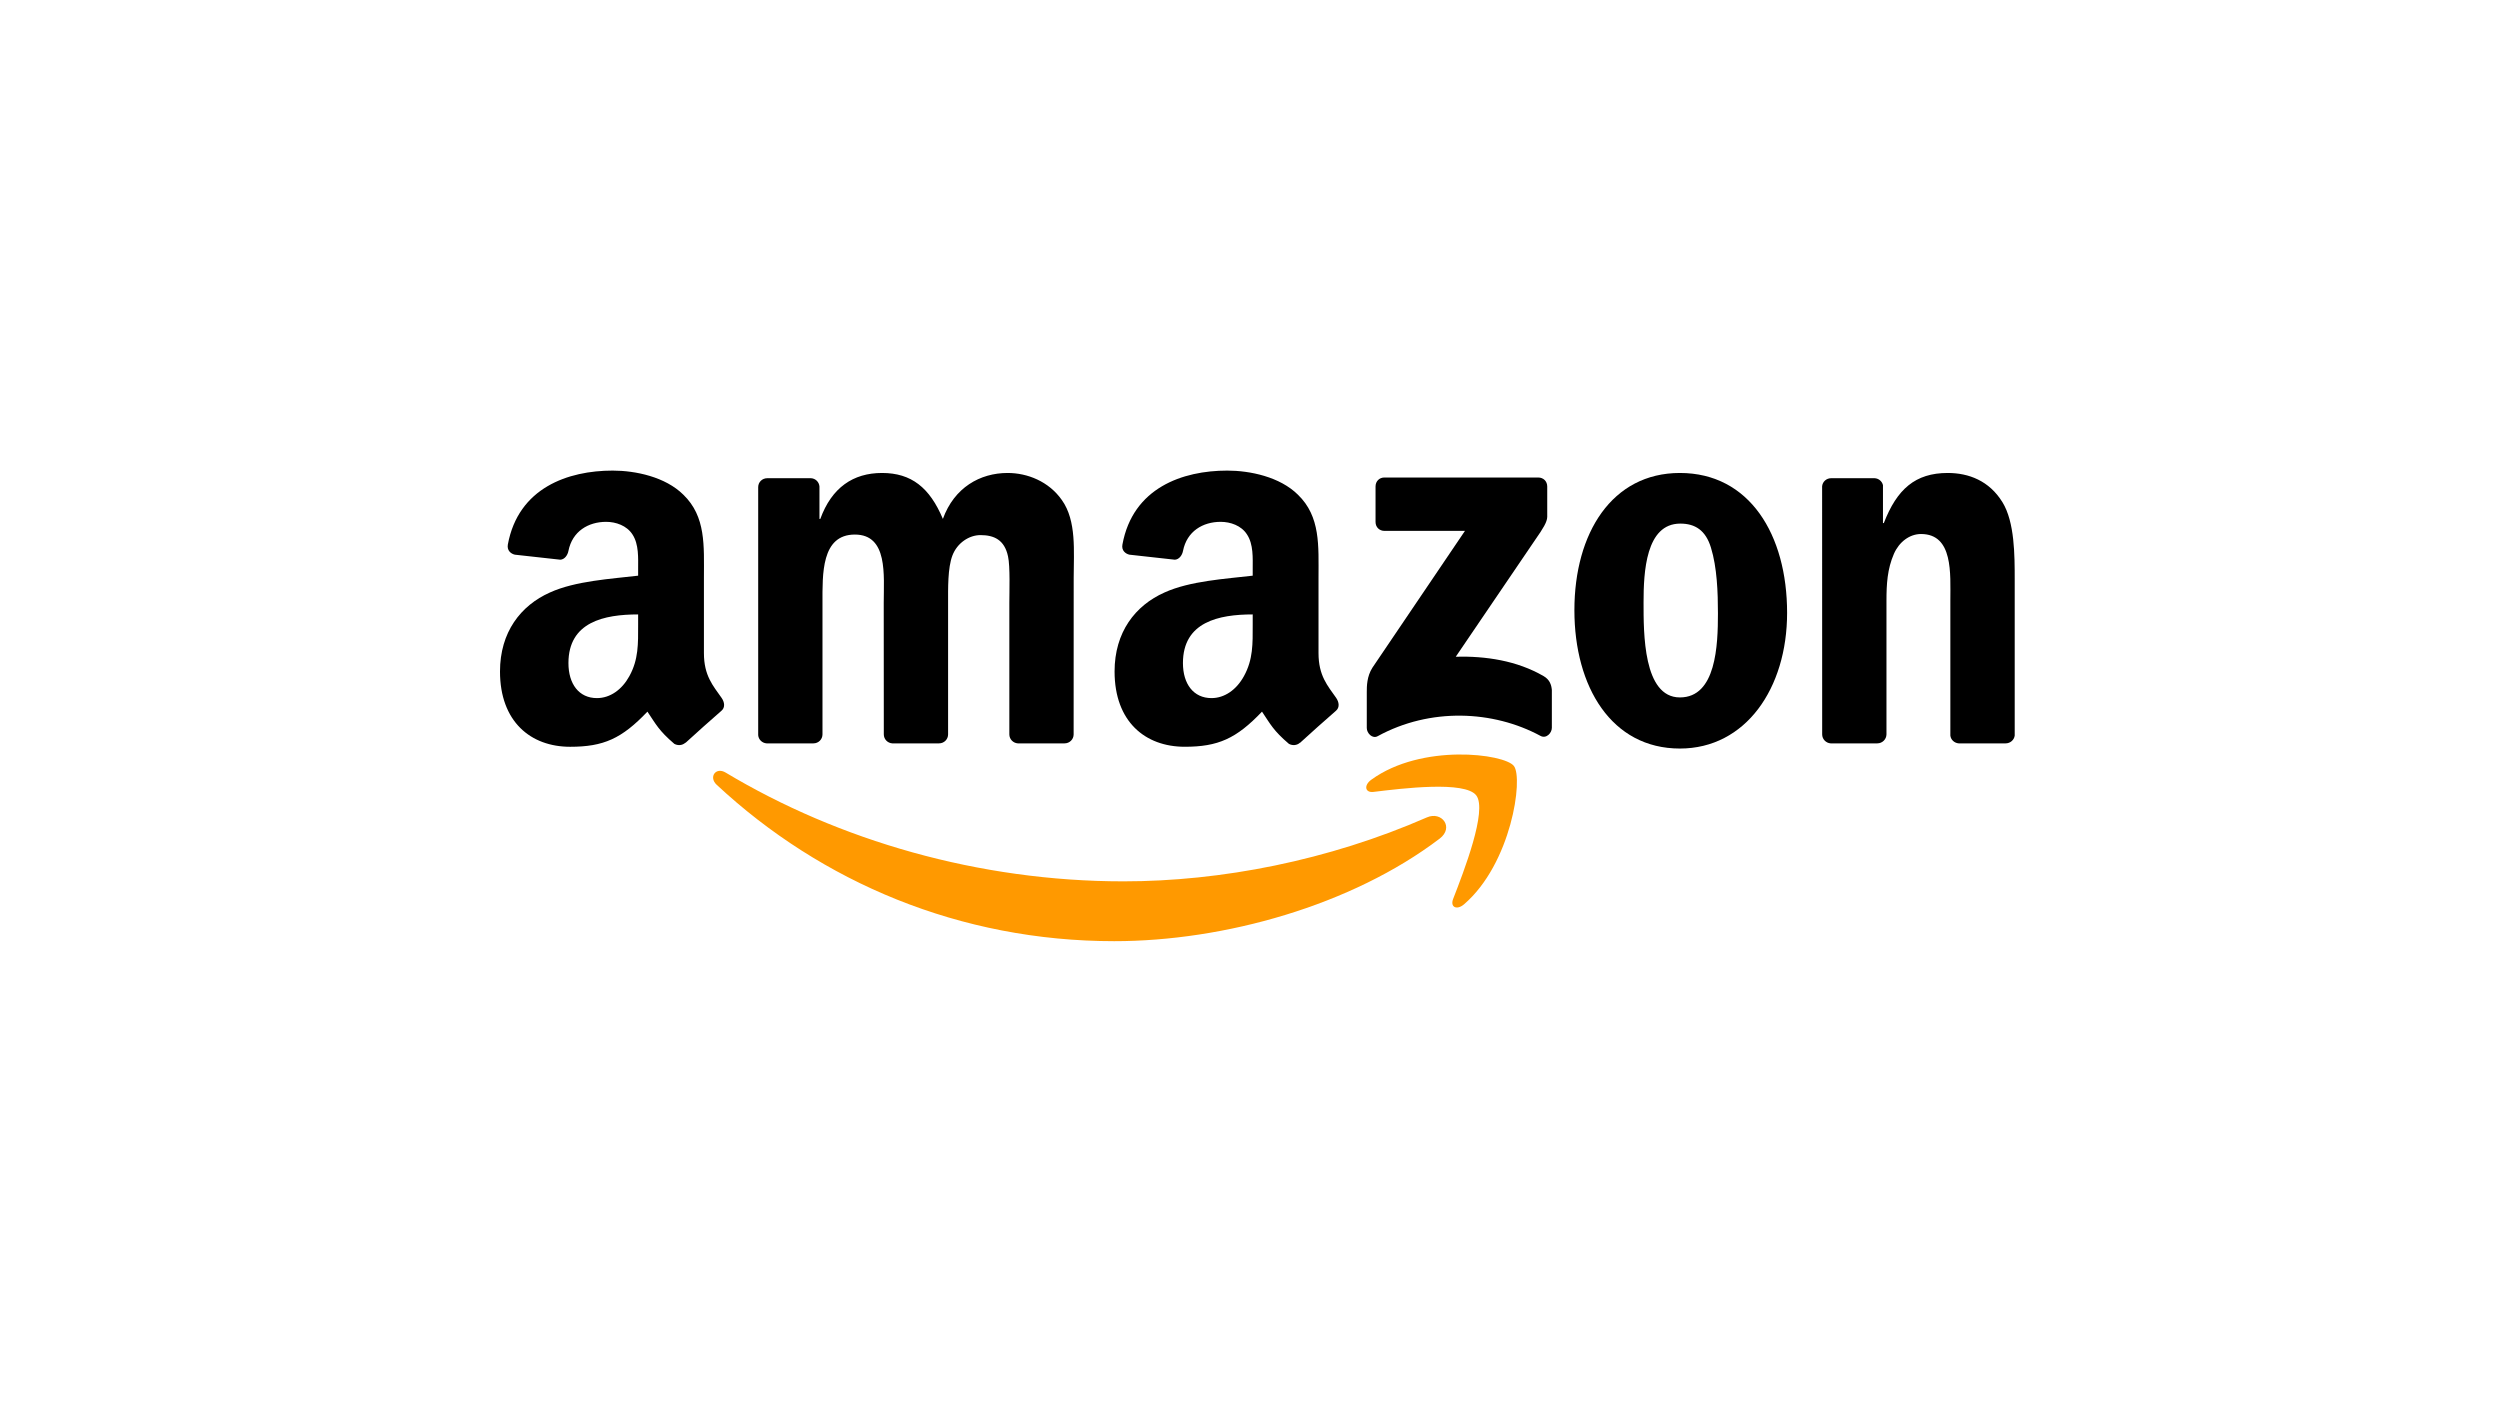 <svg width="170" height="96" viewBox="0 0 170 96" fill="none" xmlns="http://www.w3.org/2000/svg">
<g clip-path="url(#clip0_8_285)">
<g filter="url(#filter0_d_8_285)">
<rect width="170" height="96" rx="16" fill="white"/>
</g>
<g clip-path="url(#clip1_8_285)">
<path fill-rule="evenodd" clip-rule="evenodd" d="M97.899 57.025C91.914 61.573 83.238 64 75.769 64C65.295 64 55.866 60.006 48.733 53.364C48.172 52.842 48.675 52.13 49.347 52.537C57.045 57.154 66.564 59.932 76.396 59.932C83.027 59.932 90.322 58.518 97.029 55.583C98.043 55.139 98.89 56.267 97.899 57.025" fill="#FF9900"/>
<path fill-rule="evenodd" clip-rule="evenodd" d="M100.388 54.09C99.626 53.082 95.33 53.614 93.403 53.849C92.815 53.923 92.725 53.396 93.254 53.017C96.675 50.535 102.289 51.252 102.943 52.084C103.598 52.92 102.773 58.721 99.558 61.49C99.065 61.915 98.594 61.689 98.814 61.125C99.536 59.267 101.154 55.102 100.388 54.09" fill="#FF9900"/>
<path fill-rule="evenodd" clip-rule="evenodd" d="M93.537 35.494V33.082C93.537 32.716 93.806 32.471 94.129 32.471H104.607C104.943 32.471 105.212 32.721 105.212 33.082V35.148C105.207 35.494 104.925 35.947 104.423 36.664L98.993 44.656C101.011 44.605 103.141 44.915 104.97 45.978C105.382 46.218 105.494 46.569 105.526 46.916V49.491C105.526 49.842 105.149 50.253 104.755 50.041C101.531 48.298 97.249 48.109 93.685 50.059C93.322 50.263 92.941 49.856 92.941 49.505V47.059C92.941 46.666 92.945 45.996 93.326 45.4L99.617 36.1H94.142C93.806 36.1 93.537 35.855 93.537 35.494" fill="black"/>
<path fill-rule="evenodd" clip-rule="evenodd" d="M55.315 50.549H52.127C51.822 50.526 51.58 50.29 51.557 49.99V33.123C51.557 32.786 51.831 32.518 52.172 32.518H55.144C55.454 32.532 55.7 32.777 55.723 33.082V35.286H55.781C56.557 33.156 58.014 32.162 59.978 32.162C61.973 32.162 63.219 33.156 64.116 35.286C64.887 33.156 66.64 32.162 68.519 32.162C69.855 32.162 71.316 32.73 72.209 34.006C73.217 35.425 73.011 37.487 73.011 39.294L73.007 49.939C73.007 50.276 72.733 50.549 72.392 50.549H69.209C68.891 50.526 68.635 50.263 68.635 49.939V41C68.635 40.288 68.698 38.513 68.546 37.838C68.308 36.706 67.595 36.387 66.671 36.387C65.9 36.387 65.093 36.918 64.766 37.769C64.439 38.619 64.47 40.043 64.47 41V49.939C64.47 50.276 64.197 50.549 63.856 50.549H60.672C60.35 50.526 60.099 50.263 60.099 49.939L60.094 41C60.094 39.118 60.395 36.35 58.13 36.35C55.839 36.35 55.929 39.049 55.929 41V49.939C55.929 50.276 55.655 50.549 55.315 50.549" fill="black"/>
<path fill-rule="evenodd" clip-rule="evenodd" d="M114.233 32.162C118.963 32.162 121.523 36.35 121.523 41.675C121.523 46.819 118.694 50.901 114.233 50.901C109.588 50.901 107.059 46.713 107.059 41.494C107.059 36.243 109.619 32.162 114.233 32.162V32.162ZM114.259 35.605C111.91 35.605 111.762 38.906 111.762 40.963C111.762 43.024 111.731 47.425 114.233 47.425C116.703 47.425 116.82 43.875 116.82 41.712C116.82 40.288 116.761 38.587 116.344 37.237C115.986 36.063 115.273 35.605 114.259 35.605" fill="black"/>
<path fill-rule="evenodd" clip-rule="evenodd" d="M127.656 50.549H124.482C124.164 50.526 123.908 50.263 123.908 49.939L123.904 33.068C123.931 32.758 124.195 32.518 124.518 32.518H127.473C127.751 32.532 127.979 32.726 128.042 32.989V35.569H128.1C128.992 33.262 130.243 32.162 132.445 32.162C133.875 32.162 135.269 32.693 136.166 34.149C137 35.499 137 37.769 137 39.4V50.018C136.964 50.313 136.7 50.549 136.386 50.549H133.189C132.898 50.526 132.655 50.304 132.624 50.018V40.856C132.624 39.012 132.83 36.313 130.629 36.313C129.853 36.313 129.14 36.849 128.786 37.662C128.338 38.693 128.28 39.719 128.28 40.856V49.939C128.275 50.276 127.997 50.549 127.656 50.549" fill="black"/>
<path fill-rule="evenodd" clip-rule="evenodd" d="M85.184 42.493C85.184 43.773 85.215 44.841 84.588 45.978C84.081 46.902 83.274 47.471 82.382 47.471C81.158 47.471 80.44 46.509 80.44 45.09C80.44 42.289 82.875 41.781 85.184 41.781V42.493V42.493ZM88.399 50.503C88.188 50.697 87.883 50.711 87.645 50.581C86.587 49.676 86.395 49.255 85.816 48.391C84.068 50.23 82.826 50.78 80.561 50.78C77.876 50.78 75.791 49.075 75.791 45.659C75.791 42.992 77.19 41.175 79.189 40.288C80.92 39.502 83.337 39.363 85.184 39.146V38.721C85.184 37.94 85.242 37.015 84.794 36.34C84.408 35.735 83.664 35.485 83.005 35.485C81.79 35.485 80.709 36.128 80.445 37.459C80.391 37.755 80.18 38.046 79.889 38.06L76.8 37.718C76.54 37.658 76.248 37.44 76.325 37.029C77.033 33.165 80.422 32 83.453 32C85.005 32 87.031 32.425 88.255 33.636C89.806 35.129 89.659 37.121 89.659 39.289V44.411C89.659 45.95 90.277 46.625 90.86 47.457C91.062 47.753 91.107 48.109 90.847 48.331C90.197 48.89 89.04 49.93 88.403 50.512L88.399 50.503" fill="black"/>
<path fill-rule="evenodd" clip-rule="evenodd" d="M43.393 42.493C43.393 43.773 43.424 44.841 42.797 45.978C42.29 46.902 41.487 47.471 40.591 47.471C39.367 47.471 38.654 46.51 38.654 45.09C38.654 42.289 41.088 41.781 43.393 41.781V42.493V42.493ZM46.608 50.503C46.397 50.697 46.092 50.711 45.854 50.582C44.796 49.676 44.608 49.255 44.025 48.391C42.277 50.23 41.039 50.781 38.77 50.781C36.089 50.781 34 49.075 34 45.659C34 42.992 35.403 41.175 37.398 40.288C39.129 39.502 41.546 39.364 43.393 39.146V38.721C43.393 37.94 43.451 37.015 43.007 36.341C42.617 35.735 41.873 35.485 41.218 35.485C40.003 35.485 38.918 36.128 38.654 37.459C38.6 37.755 38.389 38.046 38.102 38.06L35.009 37.718C34.749 37.658 34.462 37.441 34.533 37.029C35.246 33.165 38.632 32 41.662 32C43.214 32 45.24 32.425 46.464 33.636C48.016 35.13 47.867 37.122 47.867 39.29V44.411C47.867 45.95 48.486 46.625 49.069 47.457C49.275 47.753 49.32 48.109 49.06 48.331C48.41 48.89 47.253 49.93 46.617 50.512L46.608 50.503" fill="black"/>
</g>
</g>
<defs>
<filter id="filter0_d_8_285" x="-40" y="-10" width="250" height="176" filterUnits="userSpaceOnUse" color-interpolation-filters="sRGB">
<feFlood flood-opacity="0" result="BackgroundImageFix"/>
<feColorMatrix in="SourceAlpha" type="matrix" values="0 0 0 0 0 0 0 0 0 0 0 0 0 0 0 0 0 0 127 0" result="hardAlpha"/>
<feOffset dy="30"/>
<feGaussianBlur stdDeviation="20"/>
<feColorMatrix type="matrix" values="0 0 0 0 0.831 0 0 0 0 0.851 0 0 0 0 0.91 0 0 0 0.2 0"/>
<feBlend mode="normal" in2="BackgroundImageFix" result="effect1_dropShadow_8_285"/>
<feBlend mode="normal" in="SourceGraphic" in2="effect1_dropShadow_8_285" result="shape"/>
</filter>
<clipPath id="clip0_8_285">
<rect width="170" height="96" fill="white"/>
</clipPath>
<clipPath id="clip1_8_285">
<rect width="103" height="32" fill="white" transform="translate(34 32)"/>
</clipPath>
</defs>
</svg>
